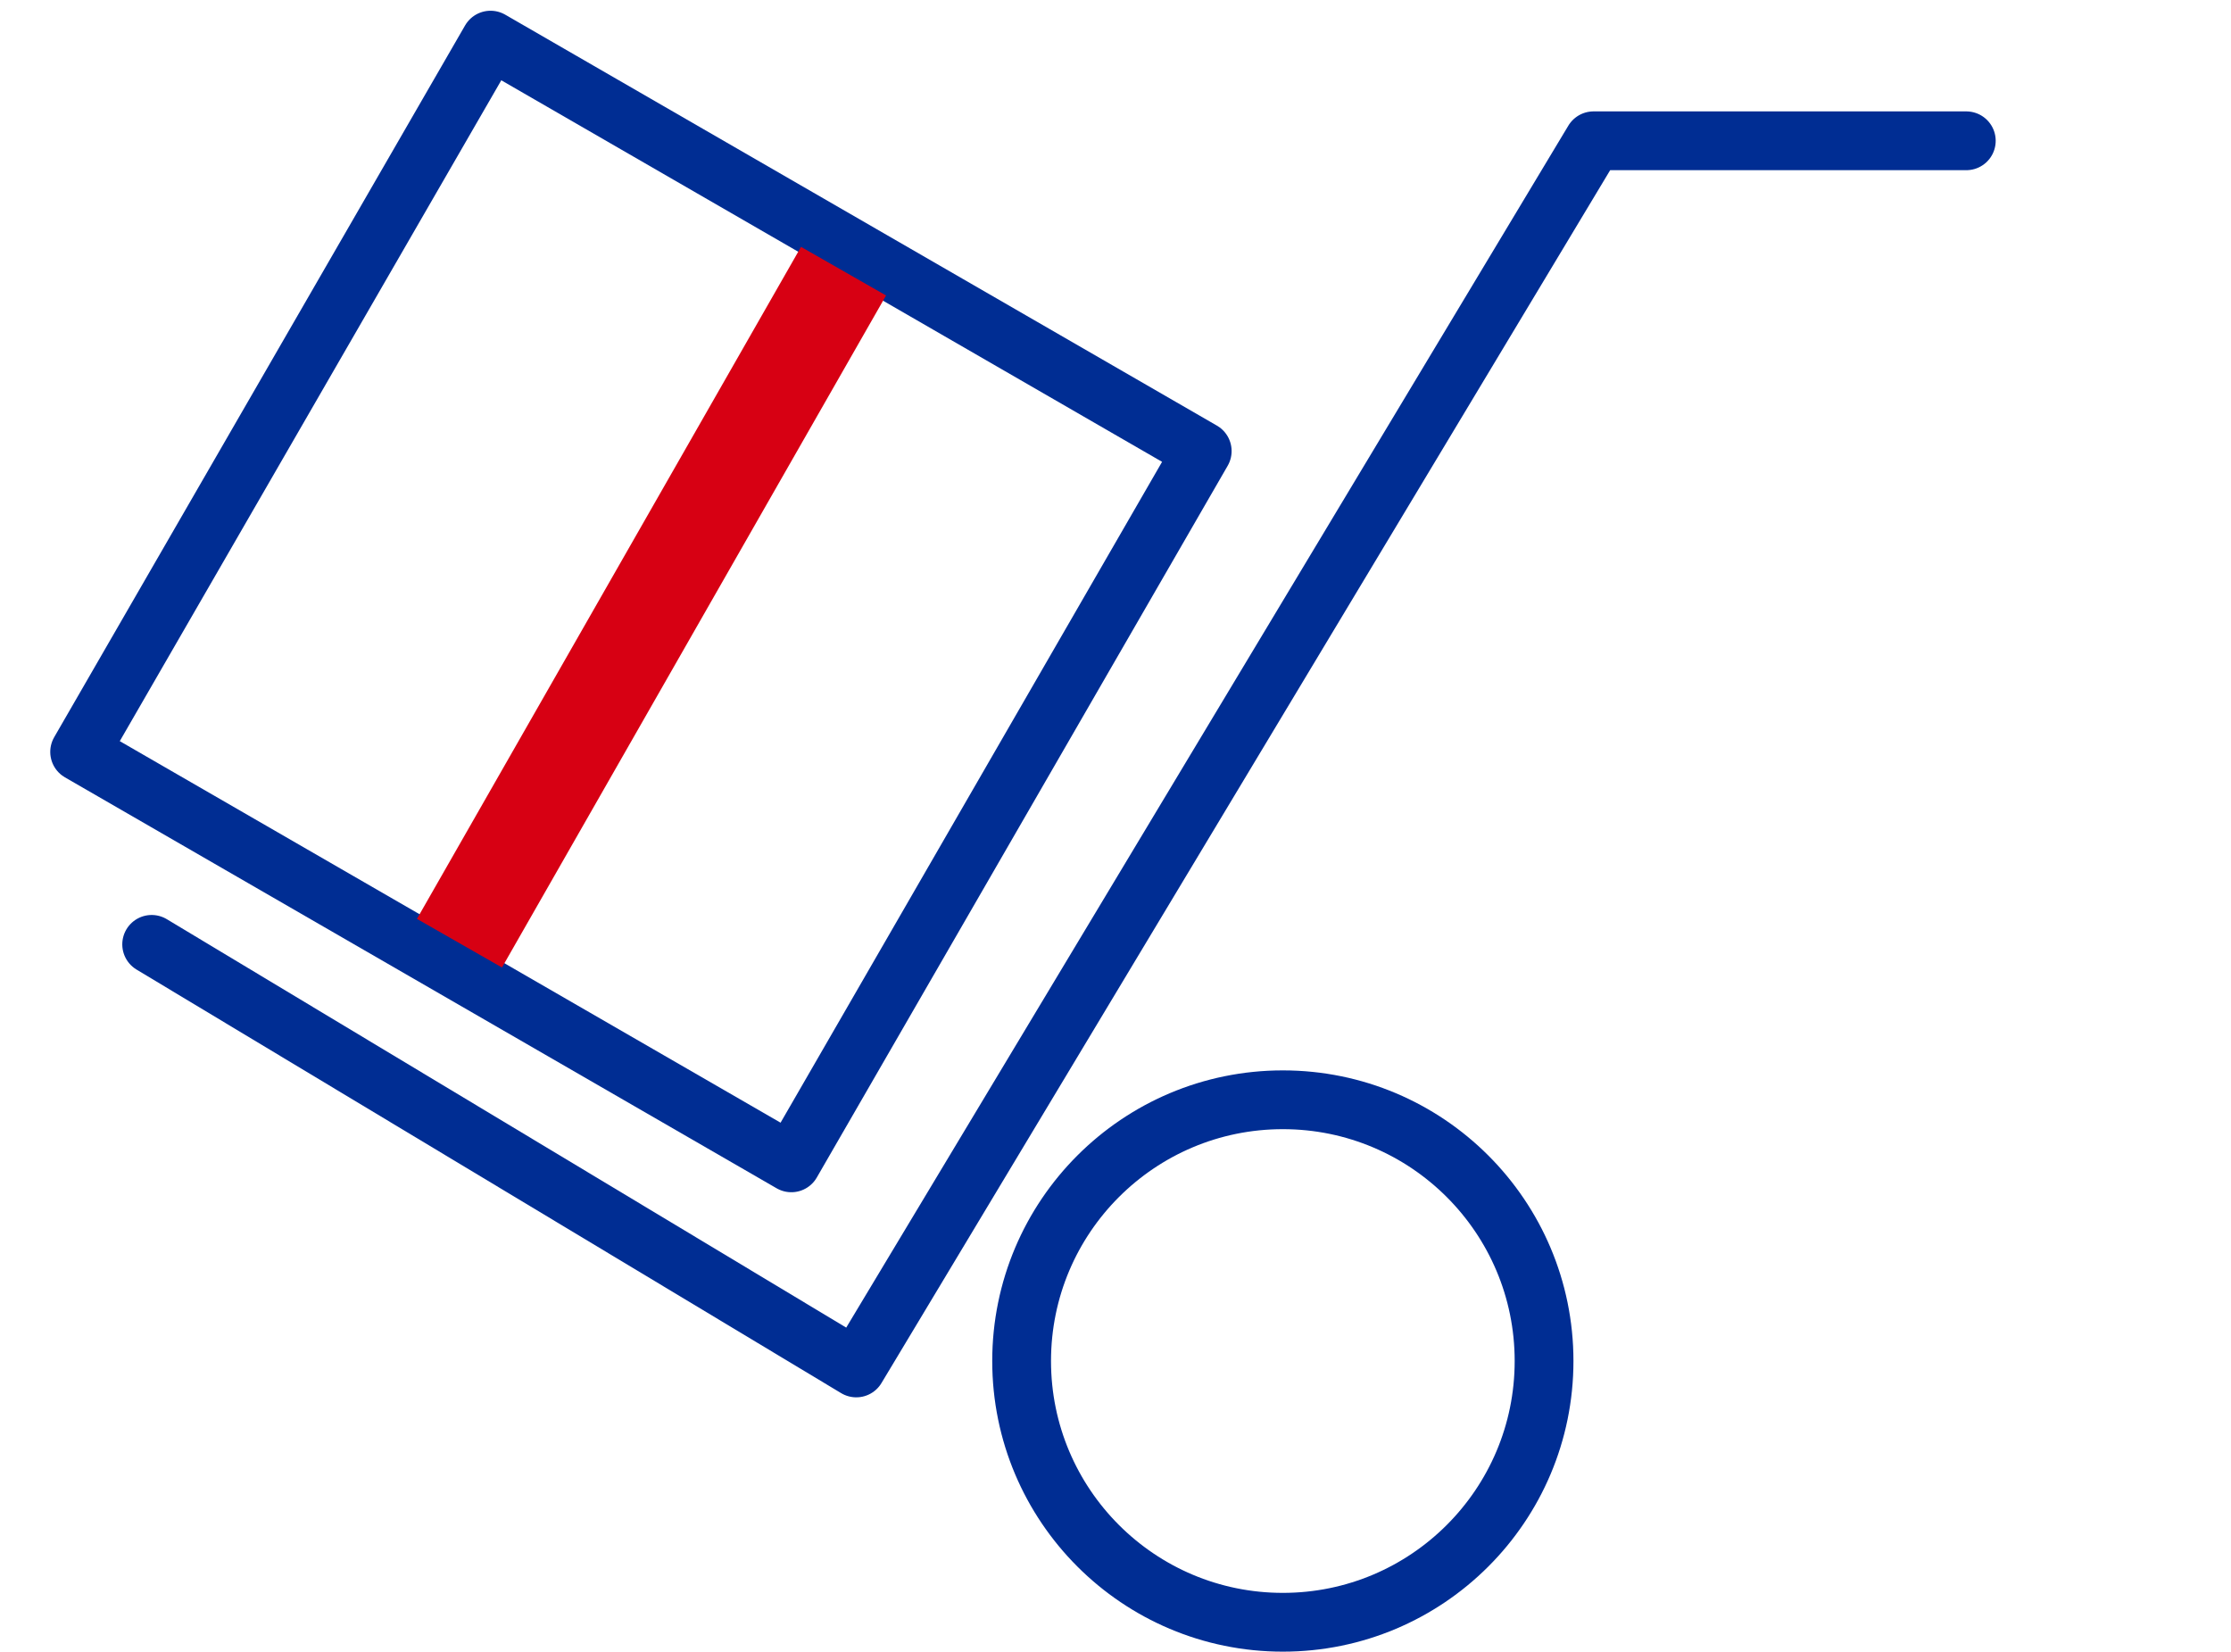 <svg xmlns="http://www.w3.org/2000/svg" width="68.326" height="50.579" viewBox="0 0 68.326 50.579"><defs><style>.a,.b{fill:none;}.a{stroke:#002d93;stroke-linecap:round;stroke-linejoin:round;stroke-width:1.8px;}.b{stroke:#d70013;stroke-width:3px;}</style></defs><g transform="translate(-137.579 -590.771)"><g transform="translate(139.032 592)"><path class="a" d="M0,13.194,17.8,31l31-31L59.877,2.762" transform="translate(0 14.888) rotate(-14)"/><circle class="a" cx="8" cy="8" r="8" transform="translate(29.835 32.449)"/><rect class="a" width="25.168" height="25.168" transform="translate(13.57) rotate(30)"/></g><path class="b" d="M-7386.937-940.319-7398.7-919.74" transform="translate(7550.35 1539.394)"/></g></svg>